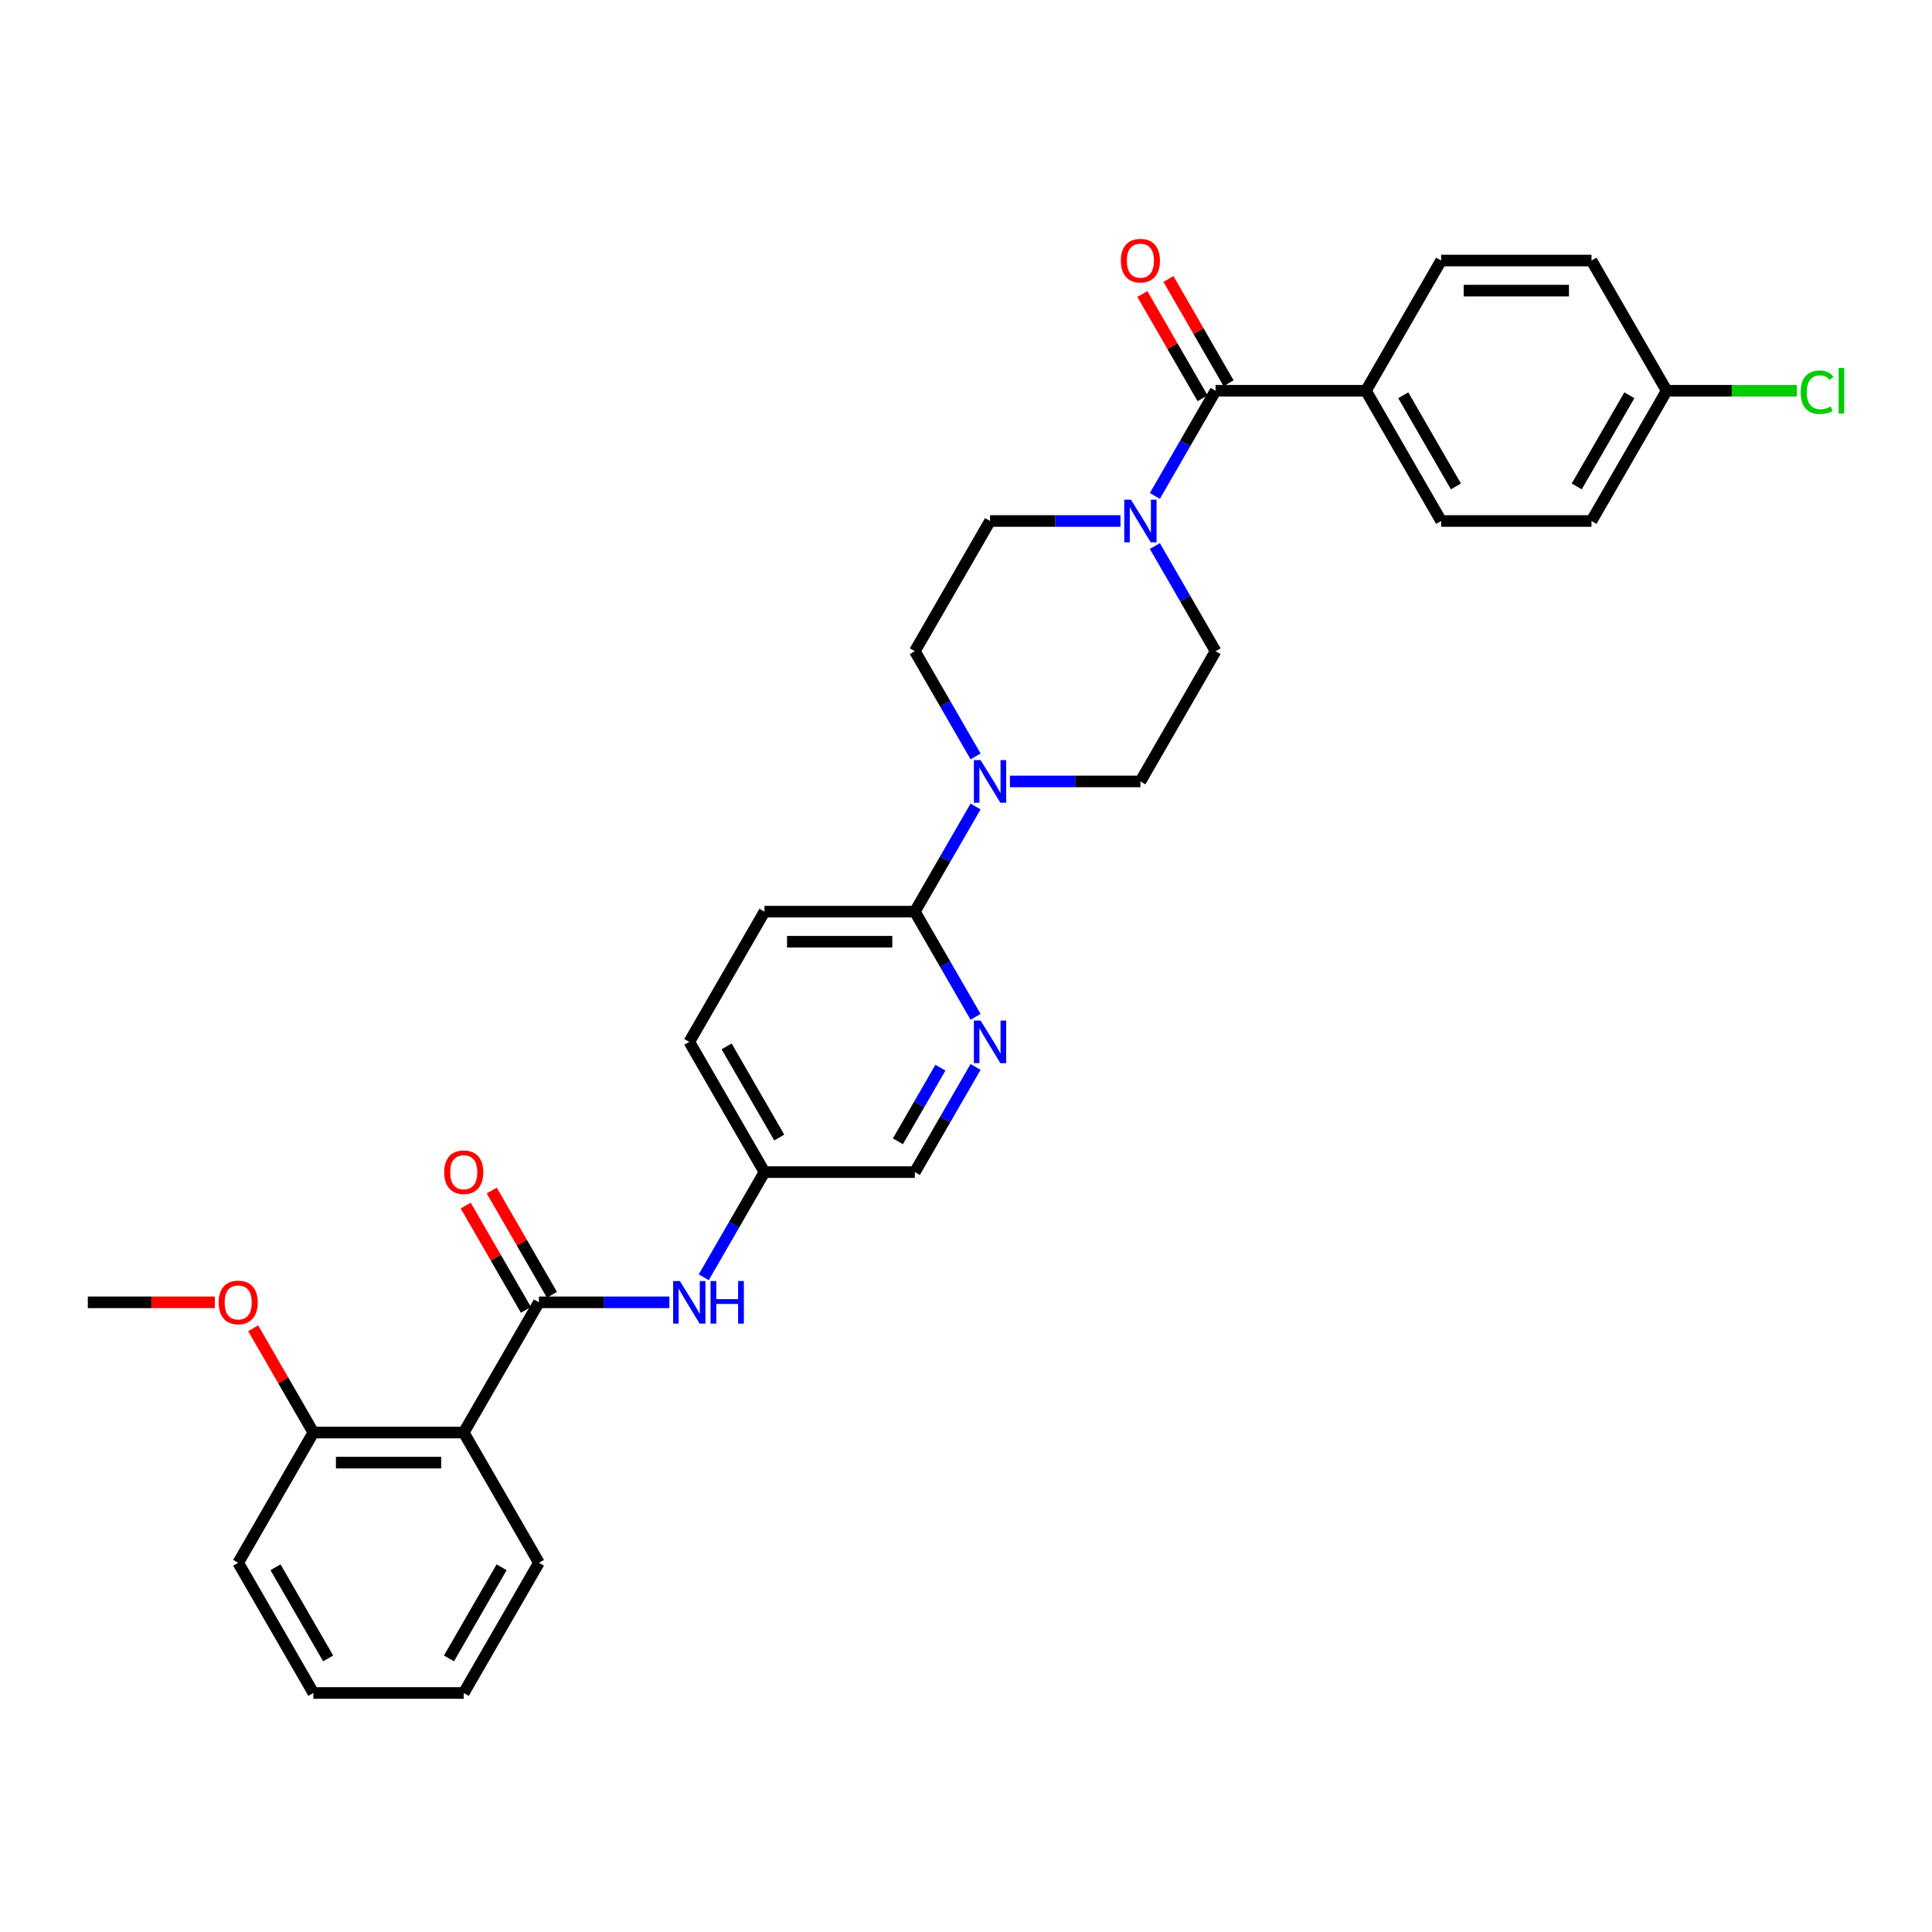 <?xml version='1.0' encoding='iso-8859-1'?>
<svg version='1.1' baseProfile='full'
              xmlns='http://www.w3.org/2000/svg'
                      xmlns:rdkit='http://www.rdkit.org/xml'
                      xmlns:xlink='http://www.w3.org/1999/xlink'
                  xml:space='preserve'
width='1000px' height='1000px' viewBox='0 0 1000 1000'>
<!-- END OF HEADER -->
<rect style='opacity:1.0;fill:#FFFFFF;stroke:none' width='1000' height='1000' x='0' y='0'> </rect>
<path class='bond-0' d='M 278.946,674.081 L 240.031,741.484' style='fill:none;fill-rule:evenodd;stroke:#000000;stroke-width:6px;stroke-linecap:butt;stroke-linejoin:miter;stroke-opacity:1' />
<path class='bond-6' d='M 278.946,674.081 L 312.709,674.081' style='fill:none;fill-rule:evenodd;stroke:#000000;stroke-width:6px;stroke-linecap:butt;stroke-linejoin:miter;stroke-opacity:1' />
<path class='bond-6' d='M 312.709,674.081 L 346.472,674.081' style='fill:none;fill-rule:evenodd;stroke:#0000FF;stroke-width:6px;stroke-linecap:butt;stroke-linejoin:miter;stroke-opacity:1' />
<path class='bond-8' d='M 285.686,670.189 L 270.107,643.204' style='fill:none;fill-rule:evenodd;stroke:#000000;stroke-width:6px;stroke-linecap:butt;stroke-linejoin:miter;stroke-opacity:1' />
<path class='bond-8' d='M 270.107,643.204 L 254.527,616.219' style='fill:none;fill-rule:evenodd;stroke:#FF0000;stroke-width:6px;stroke-linecap:butt;stroke-linejoin:miter;stroke-opacity:1' />
<path class='bond-8' d='M 272.206,677.972 L 256.626,650.987' style='fill:none;fill-rule:evenodd;stroke:#000000;stroke-width:6px;stroke-linecap:butt;stroke-linejoin:miter;stroke-opacity:1' />
<path class='bond-8' d='M 256.626,650.987 L 241.046,624.002' style='fill:none;fill-rule:evenodd;stroke:#FF0000;stroke-width:6px;stroke-linecap:butt;stroke-linejoin:miter;stroke-opacity:1' />
<path class='bond-9' d='M 240.031,741.484 L 162.2,741.484' style='fill:none;fill-rule:evenodd;stroke:#000000;stroke-width:6px;stroke-linecap:butt;stroke-linejoin:miter;stroke-opacity:1' />
<path class='bond-9' d='M 228.356,757.05 L 173.875,757.05' style='fill:none;fill-rule:evenodd;stroke:#000000;stroke-width:6px;stroke-linecap:butt;stroke-linejoin:miter;stroke-opacity:1' />
<path class='bond-25' d='M 240.031,741.484 L 278.946,808.887' style='fill:none;fill-rule:evenodd;stroke:#000000;stroke-width:6px;stroke-linecap:butt;stroke-linejoin:miter;stroke-opacity:1' />
<path class='bond-1' d='M 629.183,202.258 L 613.469,229.477' style='fill:none;fill-rule:evenodd;stroke:#000000;stroke-width:6px;stroke-linecap:butt;stroke-linejoin:miter;stroke-opacity:1' />
<path class='bond-1' d='M 613.469,229.477 L 597.754,256.695' style='fill:none;fill-rule:evenodd;stroke:#0000FF;stroke-width:6px;stroke-linecap:butt;stroke-linejoin:miter;stroke-opacity:1' />
<path class='bond-7' d='M 629.183,202.258 L 707.013,202.258' style='fill:none;fill-rule:evenodd;stroke:#000000;stroke-width:6px;stroke-linecap:butt;stroke-linejoin:miter;stroke-opacity:1' />
<path class='bond-14' d='M 635.923,198.367 L 620.344,171.382' style='fill:none;fill-rule:evenodd;stroke:#000000;stroke-width:6px;stroke-linecap:butt;stroke-linejoin:miter;stroke-opacity:1' />
<path class='bond-14' d='M 620.344,171.382 L 604.764,144.397' style='fill:none;fill-rule:evenodd;stroke:#FF0000;stroke-width:6px;stroke-linecap:butt;stroke-linejoin:miter;stroke-opacity:1' />
<path class='bond-14' d='M 622.443,206.15 L 606.863,179.165' style='fill:none;fill-rule:evenodd;stroke:#000000;stroke-width:6px;stroke-linecap:butt;stroke-linejoin:miter;stroke-opacity:1' />
<path class='bond-14' d='M 606.863,179.165 L 591.283,152.18' style='fill:none;fill-rule:evenodd;stroke:#FF0000;stroke-width:6px;stroke-linecap:butt;stroke-linejoin:miter;stroke-opacity:1' />
<path class='bond-2' d='M 579.963,269.662 L 546.2,269.662' style='fill:none;fill-rule:evenodd;stroke:#0000FF;stroke-width:6px;stroke-linecap:butt;stroke-linejoin:miter;stroke-opacity:1' />
<path class='bond-2' d='M 546.2,269.662 L 512.437,269.662' style='fill:none;fill-rule:evenodd;stroke:#000000;stroke-width:6px;stroke-linecap:butt;stroke-linejoin:miter;stroke-opacity:1' />
<path class='bond-33' d='M 597.754,282.628 L 613.469,309.846' style='fill:none;fill-rule:evenodd;stroke:#0000FF;stroke-width:6px;stroke-linecap:butt;stroke-linejoin:miter;stroke-opacity:1' />
<path class='bond-33' d='M 613.469,309.846 L 629.183,337.065' style='fill:none;fill-rule:evenodd;stroke:#000000;stroke-width:6px;stroke-linecap:butt;stroke-linejoin:miter;stroke-opacity:1' />
<path class='bond-3' d='M 504.951,417.434 L 489.237,444.653' style='fill:none;fill-rule:evenodd;stroke:#0000FF;stroke-width:6px;stroke-linecap:butt;stroke-linejoin:miter;stroke-opacity:1' />
<path class='bond-3' d='M 489.237,444.653 L 473.522,471.871' style='fill:none;fill-rule:evenodd;stroke:#000000;stroke-width:6px;stroke-linecap:butt;stroke-linejoin:miter;stroke-opacity:1' />
<path class='bond-12' d='M 504.951,391.501 L 489.237,364.283' style='fill:none;fill-rule:evenodd;stroke:#0000FF;stroke-width:6px;stroke-linecap:butt;stroke-linejoin:miter;stroke-opacity:1' />
<path class='bond-12' d='M 489.237,364.283 L 473.522,337.065' style='fill:none;fill-rule:evenodd;stroke:#000000;stroke-width:6px;stroke-linecap:butt;stroke-linejoin:miter;stroke-opacity:1' />
<path class='bond-13' d='M 522.742,404.468 L 556.505,404.468' style='fill:none;fill-rule:evenodd;stroke:#0000FF;stroke-width:6px;stroke-linecap:butt;stroke-linejoin:miter;stroke-opacity:1' />
<path class='bond-13' d='M 556.505,404.468 L 590.268,404.468' style='fill:none;fill-rule:evenodd;stroke:#000000;stroke-width:6px;stroke-linecap:butt;stroke-linejoin:miter;stroke-opacity:1' />
<path class='bond-4' d='M 473.522,471.871 L 395.692,471.871' style='fill:none;fill-rule:evenodd;stroke:#000000;stroke-width:6px;stroke-linecap:butt;stroke-linejoin:miter;stroke-opacity:1' />
<path class='bond-4' d='M 461.848,487.437 L 407.366,487.437' style='fill:none;fill-rule:evenodd;stroke:#000000;stroke-width:6px;stroke-linecap:butt;stroke-linejoin:miter;stroke-opacity:1' />
<path class='bond-32' d='M 473.522,471.871 L 489.237,499.089' style='fill:none;fill-rule:evenodd;stroke:#000000;stroke-width:6px;stroke-linecap:butt;stroke-linejoin:miter;stroke-opacity:1' />
<path class='bond-32' d='M 489.237,499.089 L 504.951,526.308' style='fill:none;fill-rule:evenodd;stroke:#0000FF;stroke-width:6px;stroke-linecap:butt;stroke-linejoin:miter;stroke-opacity:1' />
<path class='bond-5' d='M 504.951,552.241 L 489.237,579.459' style='fill:none;fill-rule:evenodd;stroke:#0000FF;stroke-width:6px;stroke-linecap:butt;stroke-linejoin:miter;stroke-opacity:1' />
<path class='bond-5' d='M 489.237,579.459 L 473.522,606.677' style='fill:none;fill-rule:evenodd;stroke:#000000;stroke-width:6px;stroke-linecap:butt;stroke-linejoin:miter;stroke-opacity:1' />
<path class='bond-5' d='M 486.756,552.623 L 475.756,571.676' style='fill:none;fill-rule:evenodd;stroke:#0000FF;stroke-width:6px;stroke-linecap:butt;stroke-linejoin:miter;stroke-opacity:1' />
<path class='bond-5' d='M 475.756,571.676 L 464.756,590.729' style='fill:none;fill-rule:evenodd;stroke:#000000;stroke-width:6px;stroke-linecap:butt;stroke-linejoin:miter;stroke-opacity:1' />
<path class='bond-16' d='M 364.263,661.114 L 379.977,633.896' style='fill:none;fill-rule:evenodd;stroke:#0000FF;stroke-width:6px;stroke-linecap:butt;stroke-linejoin:miter;stroke-opacity:1' />
<path class='bond-16' d='M 379.977,633.896 L 395.692,606.677' style='fill:none;fill-rule:evenodd;stroke:#000000;stroke-width:6px;stroke-linecap:butt;stroke-linejoin:miter;stroke-opacity:1' />
<path class='bond-17' d='M 707.013,202.258 L 745.929,269.662' style='fill:none;fill-rule:evenodd;stroke:#000000;stroke-width:6px;stroke-linecap:butt;stroke-linejoin:miter;stroke-opacity:1' />
<path class='bond-17' d='M 726.331,204.586 L 753.572,251.768' style='fill:none;fill-rule:evenodd;stroke:#000000;stroke-width:6px;stroke-linecap:butt;stroke-linejoin:miter;stroke-opacity:1' />
<path class='bond-18' d='M 707.013,202.258 L 745.929,134.855' style='fill:none;fill-rule:evenodd;stroke:#000000;stroke-width:6px;stroke-linecap:butt;stroke-linejoin:miter;stroke-opacity:1' />
<path class='bond-26' d='M 162.2,741.484 L 146.621,714.499' style='fill:none;fill-rule:evenodd;stroke:#000000;stroke-width:6px;stroke-linecap:butt;stroke-linejoin:miter;stroke-opacity:1' />
<path class='bond-26' d='M 146.621,714.499 L 131.041,687.514' style='fill:none;fill-rule:evenodd;stroke:#FF0000;stroke-width:6px;stroke-linecap:butt;stroke-linejoin:miter;stroke-opacity:1' />
<path class='bond-27' d='M 162.2,741.484 L 123.285,808.887' style='fill:none;fill-rule:evenodd;stroke:#000000;stroke-width:6px;stroke-linecap:butt;stroke-linejoin:miter;stroke-opacity:1' />
<path class='bond-10' d='M 512.437,269.662 L 473.522,337.065' style='fill:none;fill-rule:evenodd;stroke:#000000;stroke-width:6px;stroke-linecap:butt;stroke-linejoin:miter;stroke-opacity:1' />
<path class='bond-11' d='M 629.183,337.065 L 590.268,404.468' style='fill:none;fill-rule:evenodd;stroke:#000000;stroke-width:6px;stroke-linecap:butt;stroke-linejoin:miter;stroke-opacity:1' />
<path class='bond-15' d='M 395.692,471.871 L 356.776,539.274' style='fill:none;fill-rule:evenodd;stroke:#000000;stroke-width:6px;stroke-linecap:butt;stroke-linejoin:miter;stroke-opacity:1' />
<path class='bond-19' d='M 395.692,606.677 L 473.522,606.677' style='fill:none;fill-rule:evenodd;stroke:#000000;stroke-width:6px;stroke-linecap:butt;stroke-linejoin:miter;stroke-opacity:1' />
<path class='bond-21' d='M 395.692,606.677 L 356.776,539.274' style='fill:none;fill-rule:evenodd;stroke:#000000;stroke-width:6px;stroke-linecap:butt;stroke-linejoin:miter;stroke-opacity:1' />
<path class='bond-21' d='M 403.335,588.784 L 376.094,541.602' style='fill:none;fill-rule:evenodd;stroke:#000000;stroke-width:6px;stroke-linecap:butt;stroke-linejoin:miter;stroke-opacity:1' />
<path class='bond-23' d='M 745.929,269.662 L 823.759,269.662' style='fill:none;fill-rule:evenodd;stroke:#000000;stroke-width:6px;stroke-linecap:butt;stroke-linejoin:miter;stroke-opacity:1' />
<path class='bond-22' d='M 745.929,134.855 L 823.759,134.855' style='fill:none;fill-rule:evenodd;stroke:#000000;stroke-width:6px;stroke-linecap:butt;stroke-linejoin:miter;stroke-opacity:1' />
<path class='bond-22' d='M 757.603,150.421 L 812.085,150.421' style='fill:none;fill-rule:evenodd;stroke:#000000;stroke-width:6px;stroke-linecap:butt;stroke-linejoin:miter;stroke-opacity:1' />
<path class='bond-20' d='M 862.674,202.258 L 823.759,134.855' style='fill:none;fill-rule:evenodd;stroke:#000000;stroke-width:6px;stroke-linecap:butt;stroke-linejoin:miter;stroke-opacity:1' />
<path class='bond-24' d='M 862.674,202.258 L 896.367,202.258' style='fill:none;fill-rule:evenodd;stroke:#000000;stroke-width:6px;stroke-linecap:butt;stroke-linejoin:miter;stroke-opacity:1' />
<path class='bond-24' d='M 896.367,202.258 L 930.06,202.258' style='fill:none;fill-rule:evenodd;stroke:#00CC00;stroke-width:6px;stroke-linecap:butt;stroke-linejoin:miter;stroke-opacity:1' />
<path class='bond-34' d='M 862.674,202.258 L 823.759,269.662' style='fill:none;fill-rule:evenodd;stroke:#000000;stroke-width:6px;stroke-linecap:butt;stroke-linejoin:miter;stroke-opacity:1' />
<path class='bond-34' d='M 843.356,204.586 L 816.116,251.768' style='fill:none;fill-rule:evenodd;stroke:#000000;stroke-width:6px;stroke-linecap:butt;stroke-linejoin:miter;stroke-opacity:1' />
<path class='bond-29' d='M 278.946,808.887 L 240.031,876.29' style='fill:none;fill-rule:evenodd;stroke:#000000;stroke-width:6px;stroke-linecap:butt;stroke-linejoin:miter;stroke-opacity:1' />
<path class='bond-29' d='M 259.628,811.214 L 232.387,858.396' style='fill:none;fill-rule:evenodd;stroke:#000000;stroke-width:6px;stroke-linecap:butt;stroke-linejoin:miter;stroke-opacity:1' />
<path class='bond-28' d='M 111.221,674.081 L 78.338,674.081' style='fill:none;fill-rule:evenodd;stroke:#FF0000;stroke-width:6px;stroke-linecap:butt;stroke-linejoin:miter;stroke-opacity:1' />
<path class='bond-28' d='M 78.338,674.081 L 45.455,674.081' style='fill:none;fill-rule:evenodd;stroke:#000000;stroke-width:6px;stroke-linecap:butt;stroke-linejoin:miter;stroke-opacity:1' />
<path class='bond-30' d='M 123.285,808.887 L 162.2,876.29' style='fill:none;fill-rule:evenodd;stroke:#000000;stroke-width:6px;stroke-linecap:butt;stroke-linejoin:miter;stroke-opacity:1' />
<path class='bond-30' d='M 142.603,811.214 L 169.844,858.396' style='fill:none;fill-rule:evenodd;stroke:#000000;stroke-width:6px;stroke-linecap:butt;stroke-linejoin:miter;stroke-opacity:1' />
<path class='bond-31' d='M 240.031,876.29 L 162.2,876.29' style='fill:none;fill-rule:evenodd;stroke:#000000;stroke-width:6px;stroke-linecap:butt;stroke-linejoin:miter;stroke-opacity:1' />
<path  class='atom-3' d='M 585.396 258.641
L 592.618 270.315
Q 593.334 271.467, 594.486 273.553
Q 595.638 275.639, 595.7 275.764
L 595.7 258.641
L 598.627 258.641
L 598.627 280.682
L 595.607 280.682
L 587.855 267.918
Q 586.952 266.424, 585.987 264.712
Q 585.053 262.999, 584.773 262.47
L 584.773 280.682
L 581.909 280.682
L 581.909 258.641
L 585.396 258.641
' fill='#0000FF'/>
<path  class='atom-4' d='M 507.565 393.447
L 514.788 405.122
Q 515.504 406.274, 516.656 408.359
Q 517.808 410.445, 517.87 410.57
L 517.87 393.447
L 520.796 393.447
L 520.796 415.489
L 517.776 415.489
L 510.025 402.725
Q 509.122 401.23, 508.157 399.518
Q 507.223 397.806, 506.942 397.276
L 506.942 415.489
L 504.078 415.489
L 504.078 393.447
L 507.565 393.447
' fill='#0000FF'/>
<path  class='atom-6' d='M 507.565 528.253
L 514.788 539.928
Q 515.504 541.08, 516.656 543.166
Q 517.808 545.252, 517.87 545.376
L 517.87 528.253
L 520.796 528.253
L 520.796 550.295
L 517.776 550.295
L 510.025 537.531
Q 509.122 536.036, 508.157 534.324
Q 507.223 532.612, 506.942 532.083
L 506.942 550.295
L 504.078 550.295
L 504.078 528.253
L 507.565 528.253
' fill='#0000FF'/>
<path  class='atom-7' d='M 351.904 663.06
L 359.127 674.734
Q 359.843 675.886, 360.995 677.972
Q 362.147 680.058, 362.209 680.182
L 362.209 663.06
L 365.135 663.06
L 365.135 685.101
L 362.116 685.101
L 354.364 672.337
Q 353.461 670.843, 352.496 669.131
Q 351.562 667.418, 351.282 666.889
L 351.282 685.101
L 348.417 685.101
L 348.417 663.06
L 351.904 663.06
' fill='#0000FF'/>
<path  class='atom-7' d='M 367.782 663.06
L 370.77 663.06
L 370.77 672.431
L 382.04 672.431
L 382.04 663.06
L 385.029 663.06
L 385.029 685.101
L 382.04 685.101
L 382.04 674.921
L 370.77 674.921
L 370.77 685.101
L 367.782 685.101
L 367.782 663.06
' fill='#0000FF'/>
<path  class='atom-9' d='M 229.913 606.74
Q 229.913 601.447, 232.528 598.49
Q 235.143 595.532, 240.031 595.532
Q 244.918 595.532, 247.534 598.49
Q 250.149 601.447, 250.149 606.74
Q 250.149 612.094, 247.502 615.145
Q 244.856 618.165, 240.031 618.165
Q 235.174 618.165, 232.528 615.145
Q 229.913 612.126, 229.913 606.74
M 240.031 615.675
Q 243.393 615.675, 245.199 613.433
Q 247.035 611.16, 247.035 606.74
Q 247.035 602.412, 245.199 600.233
Q 243.393 598.023, 240.031 598.023
Q 236.668 598.023, 234.832 600.202
Q 233.026 602.381, 233.026 606.74
Q 233.026 611.192, 234.832 613.433
Q 236.668 615.675, 240.031 615.675
' fill='#FF0000'/>
<path  class='atom-15' d='M 580.15 134.918
Q 580.15 129.625, 582.765 126.668
Q 585.38 123.71, 590.268 123.71
Q 595.156 123.71, 597.771 126.668
Q 600.386 129.625, 600.386 134.918
Q 600.386 140.272, 597.739 143.323
Q 595.093 146.343, 590.268 146.343
Q 585.411 146.343, 582.765 143.323
Q 580.15 140.303, 580.15 134.918
M 590.268 143.853
Q 593.63 143.853, 595.436 141.611
Q 597.273 139.338, 597.273 134.918
Q 597.273 130.59, 595.436 128.411
Q 593.63 126.201, 590.268 126.201
Q 586.905 126.201, 585.069 128.38
Q 583.263 130.559, 583.263 134.918
Q 583.263 139.369, 585.069 141.611
Q 586.905 143.853, 590.268 143.853
' fill='#FF0000'/>
<path  class='atom-25' d='M 932.006 203.021
Q 932.006 197.542, 934.559 194.678
Q 937.143 191.782, 942.03 191.782
Q 946.576 191.782, 949.004 194.989
L 946.949 196.67
Q 945.175 194.335, 942.03 194.335
Q 938.699 194.335, 936.925 196.577
Q 935.181 198.787, 935.181 203.021
Q 935.181 207.38, 936.987 209.621
Q 938.824 211.863, 942.373 211.863
Q 944.801 211.863, 947.634 210.4
L 948.506 212.734
Q 947.354 213.482, 945.611 213.917
Q 943.867 214.353, 941.937 214.353
Q 937.143 214.353, 934.559 211.427
Q 932.006 208.5, 932.006 203.021
' fill='#00CC00'/>
<path  class='atom-25' d='M 951.681 190.444
L 954.545 190.444
L 954.545 214.073
L 951.681 214.073
L 951.681 190.444
' fill='#00CC00'/>
<path  class='atom-27' d='M 113.167 674.143
Q 113.167 668.85, 115.782 665.893
Q 118.397 662.935, 123.285 662.935
Q 128.173 662.935, 130.788 665.893
Q 133.403 668.85, 133.403 674.143
Q 133.403 679.498, 130.757 682.549
Q 128.11 685.568, 123.285 685.568
Q 118.428 685.568, 115.782 682.549
Q 113.167 679.529, 113.167 674.143
M 123.285 683.078
Q 126.647 683.078, 128.453 680.836
Q 130.29 678.564, 130.29 674.143
Q 130.29 669.815, 128.453 667.636
Q 126.647 665.426, 123.285 665.426
Q 119.923 665.426, 118.086 667.605
Q 116.28 669.784, 116.28 674.143
Q 116.28 678.595, 118.086 680.836
Q 119.923 683.078, 123.285 683.078
' fill='#FF0000'/>
</svg>
